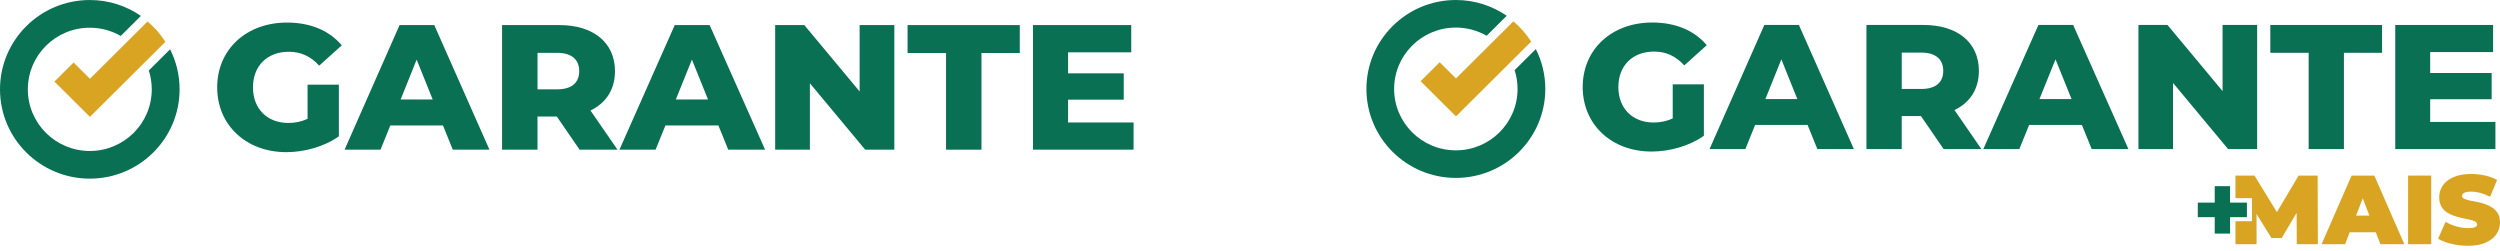 <svg width="408" height="41" viewBox="0 0 408 41" fill="none" xmlns="http://www.w3.org/2000/svg">
<g clip-path="url(#clip0_13976_37540)">
<path d="M50.192 13.822H55.304V22.246C52.937 23.931 49.697 24.832 46.718 24.832C40.204 24.832 35.445 20.447 35.445 14.257C35.445 8.067 40.204 3.682 46.836 3.682C50.662 3.682 53.755 4.989 55.773 7.401L52.093 10.713C50.69 9.174 49.085 8.448 47.127 8.448C43.621 8.448 41.286 10.742 41.286 14.257C41.286 17.772 43.621 20.066 47.07 20.066C48.152 20.066 49.174 19.863 50.195 19.397V13.819L50.192 13.822Z" fill="#0A7054"/>
<path d="M72.298 20.476H63.7L62.101 24.426H56.234L65.21 4.092H70.874L79.878 24.426H73.894L72.295 20.476H72.298ZM70.613 16.234L67.999 9.727L65.385 16.234H70.613Z" fill="#0A7054"/>
<path d="M90.875 19.023H87.721V24.426H81.938V4.092H91.281C96.859 4.092 100.365 6.967 100.365 11.615C100.365 14.607 98.905 16.815 96.364 18.033L100.774 24.423H94.584L90.875 19.02V19.023ZM90.935 8.623H87.725V14.578H90.935C93.331 14.578 94.527 13.474 94.527 11.615C94.527 9.756 93.331 8.623 90.935 8.623Z" fill="#0A7054"/>
<path d="M117.243 20.476H108.597L106.992 24.426H101.094L110.117 4.092H115.812L124.864 24.426H118.848L117.243 20.476ZM115.549 16.234L112.922 9.727L110.295 16.234H115.552H115.549Z" fill="#0A7054"/>
<path d="M145.957 4.092V24.426H141.198L132.174 13.591V24.426H126.508V4.092H131.267L140.29 14.927V4.092H145.957Z" fill="#0A7054"/>
<path d="M154.396 8.653H148.117V4.094H166.427V8.653H160.177V24.428H154.396V8.653Z" fill="#0A7054"/>
<path d="M184.999 19.981V24.426H168.586V4.092H184.618V8.537H174.31V11.964H183.393V16.263H174.31V19.981H184.999Z" fill="#0A7054"/>
<path d="M24.08 3.502L18.604 8.95L14.676 12.855L12.008 10.2L8.883 13.309L13.169 17.573L14.676 19.074L23.944 9.854L26.99 6.824C26.193 5.574 25.21 4.454 24.08 3.502Z" fill="#D9A421"/>
<path d="M27.758 8.049L25.94 9.857L24.944 10.85L24.284 11.507C24.598 12.475 24.767 13.509 24.767 14.581C24.767 20.137 20.239 24.639 14.655 24.639C9.071 24.639 4.543 20.137 4.543 14.581C4.543 9.026 9.071 4.524 14.655 4.524C16.492 4.524 18.215 5.012 19.703 5.866L22.993 2.595C20.623 0.957 17.752 0.002 14.655 0.002C6.561 0.002 0 6.529 0 14.578C0 22.627 6.561 29.154 14.655 29.154C22.749 29.154 29.31 22.627 29.31 14.578C29.31 12.23 28.752 10.012 27.758 8.049Z" fill="#0A7054"/>
</g>
<path d="M272.985 13.767H278.074V22.156C275.719 23.832 272.489 24.732 269.524 24.732C263.039 24.732 258.297 20.362 258.297 14.202C258.297 8.042 263.039 3.673 269.641 3.673C273.452 3.673 276.534 4.973 278.542 7.376L274.876 10.676C273.48 9.141 271.88 8.418 269.932 8.418C266.443 8.418 264.116 10.704 264.116 14.206C264.116 17.707 266.443 19.993 269.875 19.993C270.951 19.993 271.968 19.791 272.988 19.327V13.773L272.985 13.767Z" fill="#0A7054"/>
<path d="M294.998 20.391H286.436L284.844 24.325H279L287.938 4.074H293.581L302.551 24.325H296.589L294.998 20.391ZM293.322 16.166L290.717 9.684L288.112 16.166H293.318H293.322Z" fill="#0A7054"/>
<path d="M313.502 18.945H310.361V24.325H304.602V4.074H313.909C319.466 4.074 322.955 6.937 322.955 11.566C322.955 14.546 321.5 16.744 318.971 17.96L323.362 24.325H317.196L313.502 18.945ZM313.562 8.589H310.364V14.518H313.562C315.946 14.518 317.139 13.419 317.139 11.566C317.139 9.713 315.946 8.585 313.562 8.585V8.589Z" fill="#0A7054"/>
<path d="M339.766 20.391H331.156L329.555 24.325H323.68L332.669 4.074H338.339L347.357 24.325H341.364L339.763 20.391H339.766ZM338.077 16.166L335.46 9.684L332.842 16.166H338.077Z" fill="#0A7054"/>
<path d="M368.366 4.074V24.325H363.623L354.634 13.533V24.325H348.992V4.074H353.735L362.723 14.865V4.074H368.366Z" fill="#0A7054"/>
<path d="M376.77 8.617H370.516V4.074H388.752V8.617H382.529V24.328H376.77V8.617Z" fill="#0A7054"/>
<path d="M407.252 19.901V24.328H390.906V4.074H406.873V8.5H396.605V11.913H406.636V16.195H396.605V19.898H407.252V19.901Z" fill="#0A7054"/>
<path d="M246.98 3.485L241.527 8.91L237.615 12.8L234.957 10.157L231.844 13.251L236.112 17.498L237.615 18.991L246.847 9.81L249.882 6.791C249.089 5.547 248.11 4.433 246.983 3.482L246.98 3.485Z" fill="#D9A421"/>
<path d="M250.646 8.013L248.836 9.813L247.842 10.801L247.185 11.455C247.498 12.421 247.665 13.45 247.665 14.517C247.665 20.049 243.156 24.536 237.593 24.536C232.03 24.536 227.521 20.049 227.521 14.517C227.521 8.986 232.03 4.499 237.593 4.499C239.424 4.499 241.139 4.985 242.62 5.835L245.897 2.576C243.542 0.954 240.681 0 237.596 0C229.536 0 223 6.501 223 14.517C223 22.534 229.536 29.035 237.596 29.035C245.657 29.035 252.193 22.534 252.193 14.517C252.193 12.178 251.637 9.971 250.649 8.013H250.646Z" fill="#0A7054"/>
<path d="M378.881 39.855L383.778 28.653H387.491L392.388 39.855H388.483L384.864 30.443H386.336L382.717 39.855H378.875H378.881ZM381.796 37.904L382.755 35.182H387.908L388.868 37.904H381.796Z" fill="#D9A421"/>
<path d="M393 39.855V28.653H396.776V39.855H393Z" fill="#D9A421"/>
<path d="M402.78 40.111C401.842 40.111 400.933 40.004 400.058 39.792C399.183 39.578 398.464 39.303 397.898 38.959L399.114 36.206C399.648 36.515 400.241 36.764 400.898 36.951C401.555 37.137 402.192 37.232 402.811 37.232C403.174 37.232 403.459 37.206 403.667 37.159C403.875 37.112 404.027 37.042 404.122 36.951C404.216 36.859 404.267 36.752 404.267 36.622C404.267 36.42 404.156 36.259 403.932 36.142C403.708 36.026 403.411 35.928 403.045 35.846C402.675 35.767 402.274 35.681 401.836 35.59C401.397 35.498 400.958 35.378 400.516 35.23C400.074 35.082 399.667 34.883 399.3 34.636C398.931 34.39 398.637 34.068 398.413 33.667C398.189 33.266 398.078 32.767 398.078 32.171C398.078 31.476 398.274 30.845 398.663 30.273C399.051 29.701 399.632 29.247 400.409 28.906C401.182 28.565 402.145 28.394 403.297 28.394C404.055 28.394 404.8 28.473 405.539 28.634C406.275 28.795 406.938 29.038 407.525 29.37L406.389 32.107C405.833 31.83 405.296 31.621 404.781 31.482C404.264 31.343 403.758 31.274 403.269 31.274C402.906 31.274 402.619 31.305 402.404 31.369C402.189 31.432 402.038 31.517 401.949 31.624C401.858 31.732 401.814 31.849 401.814 31.978C401.814 32.171 401.924 32.322 402.148 32.433C402.372 32.543 402.669 32.638 403.035 32.714C403.405 32.789 403.809 32.868 404.251 32.954C404.693 33.039 405.135 33.156 405.571 33.307C406.01 33.456 406.411 33.654 406.78 33.901C407.149 34.147 407.443 34.466 407.667 34.861C407.891 35.255 408.002 35.748 408.002 36.332C408.002 37.014 407.806 37.642 407.418 38.214C407.029 38.785 406.448 39.243 405.681 39.59C404.914 39.938 403.948 40.111 402.783 40.111H402.78Z" fill="#D9A421"/>
<path d="M358.68 35.441V33.067H366.696V35.441H358.68ZM361.442 38.122V30.383H363.946V38.122H361.442Z" fill="#0A7054"/>
<path d="M378.272 39.855L378.24 28.653H375.137L371.588 34.614L367.935 28.653H364.828V32.334H367.524V36.098H364.828V39.855H368.27V34.92L370.704 38.848H372.368L374.805 34.743L374.834 39.855H378.272Z" fill="#D9A421"/>
<defs>
<clipPath id="clip0_13976_37540">
<rect width="185" height="29.154" fill="white"/>
</clipPath>
</defs>
</svg>
